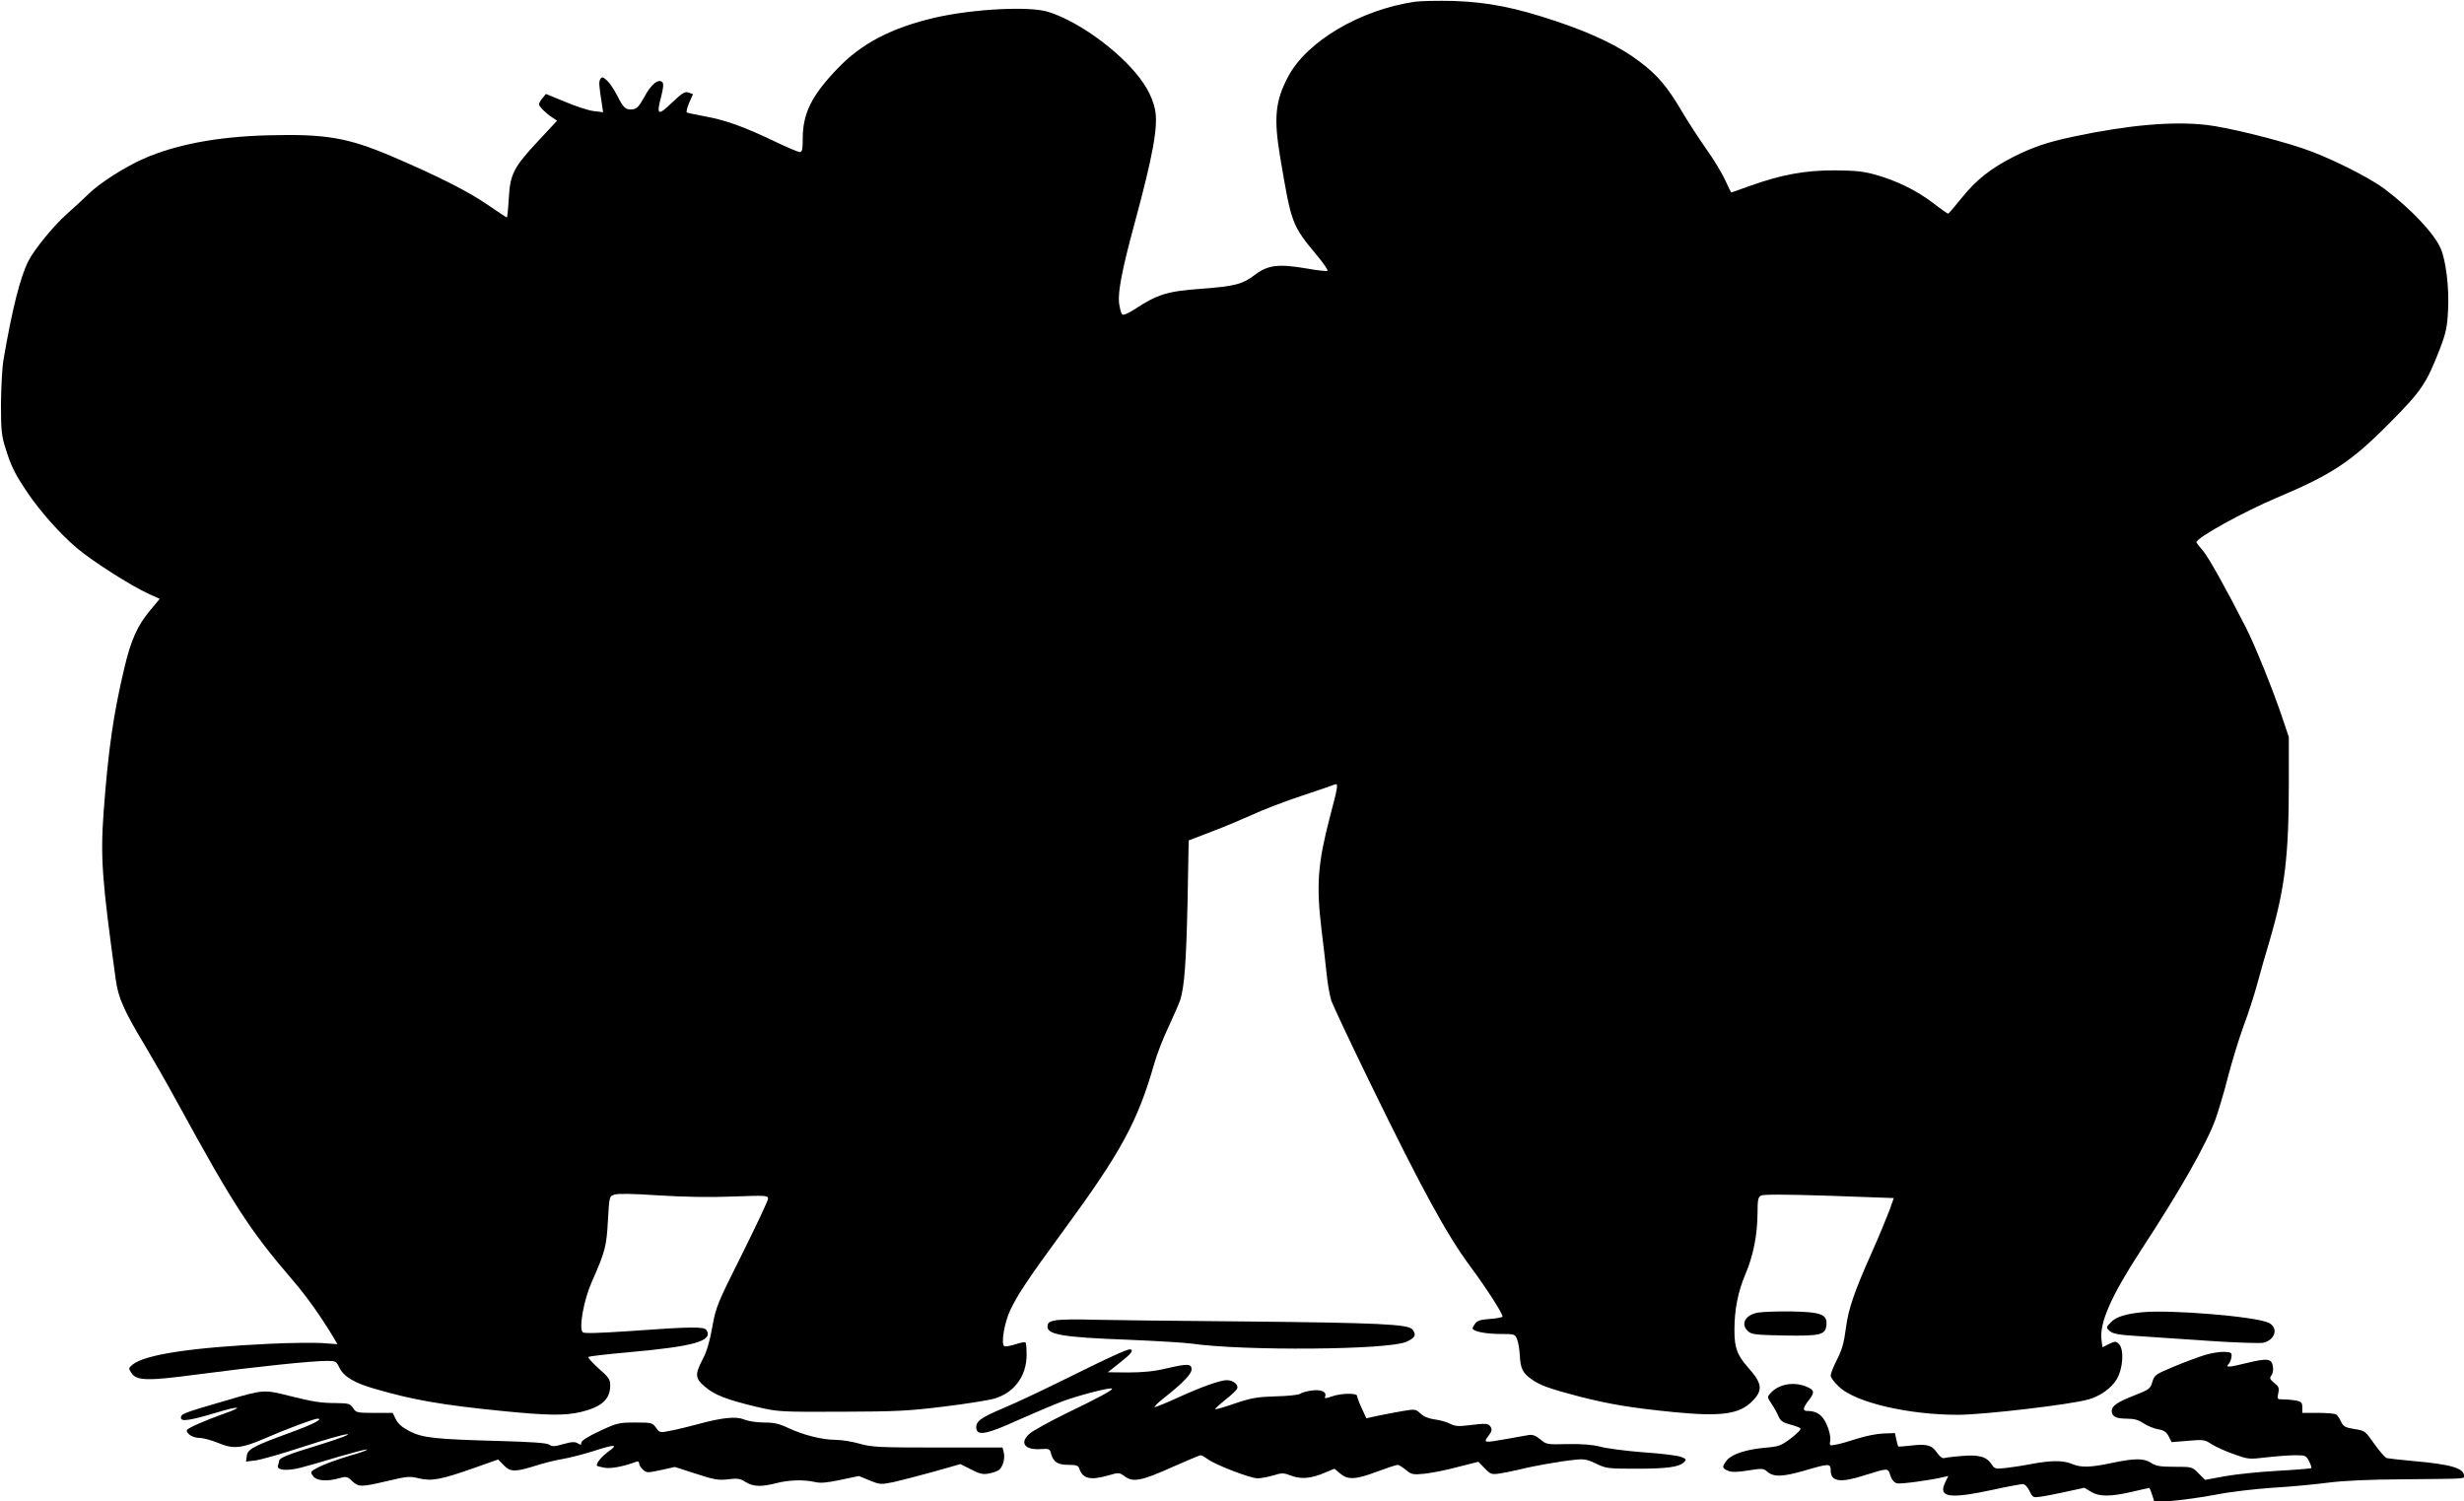 <?xml version="1.0" standalone="no"?>
<!DOCTYPE svg PUBLIC "-//W3C//DTD SVG 20010904//EN"
 "http://www.w3.org/TR/2001/REC-SVG-20010904/DTD/svg10.dtd">
<svg version="1.0" xmlns="http://www.w3.org/2000/svg"
 width="1280pt" height="780pt" viewBox="0 0 1280 780"
 preserveAspectRatio="xMidYMid meet">
<g transform="translate(0,780) scale(0.1,-0.1)"
fill="#000000" stroke="none">
<path d="M7350 7791 c-284 -42 -561 -205 -659 -390 -66 -125 -75 -214 -41
-416 59 -350 60 -354 194 -515 32 -39 56 -73 52 -77 -3 -3 -51 2 -107 12 -147
25 -201 19 -269 -32 -66 -50 -104 -60 -280 -73 -177 -13 -228 -29 -348 -108
-34 -22 -57 -31 -63 -25 -5 5 -12 32 -16 60 -6 57 17 177 77 398 100 368 128
521 110 607 -16 73 -55 141 -126 218 -119 128 -293 245 -427 288 -98 31 -388
16 -587 -29 -229 -53 -386 -135 -511 -267 -134 -140 -179 -232 -179 -364 0
-53 -3 -68 -15 -68 -8 0 -68 25 -132 56 -159 76 -251 109 -358 129 -49 9 -93
18 -97 21 -4 3 2 25 12 50 l20 45 -23 8 c-19 7 -32 -1 -87 -53 -73 -70 -81
-65 -55 34 11 43 13 66 6 73 -20 20 -58 -10 -93 -75 -28 -51 -40 -64 -62 -66
-35 -4 -47 6 -80 72 -15 29 -38 64 -52 77 -21 20 -27 21 -35 9 -9 -14 -8 -31
8 -132 l6 -41 -49 6 c-27 3 -94 25 -148 48 l-100 41 -18 -22 c-10 -12 -18 -26
-18 -32 0 -11 37 -48 70 -69 l24 -16 -96 -103 c-130 -139 -148 -174 -155 -301
-3 -54 -8 -99 -10 -99 -2 0 -47 30 -101 67 -102 70 -261 150 -497 251 -231 98
-344 117 -645 109 -262 -7 -477 -48 -645 -122 -97 -43 -226 -125 -282 -180
-28 -27 -81 -76 -117 -108 -65 -57 -168 -183 -198 -242 -42 -81 -85 -251 -130
-515 -7 -41 -12 -145 -13 -230 0 -135 3 -164 24 -230 28 -91 49 -133 113 -228
68 -100 167 -212 257 -289 80 -68 278 -194 373 -238 l58 -26 -52 -62 c-65 -79
-98 -153 -132 -297 -57 -240 -83 -422 -107 -739 -18 -247 -10 -355 62 -878 13
-96 41 -160 151 -343 41 -69 117 -201 168 -295 293 -536 379 -668 600 -925 73
-85 142 -182 210 -294 l23 -39 -84 6 c-46 2 -167 1 -269 -4 -403 -19 -647 -56
-711 -108 -22 -18 -22 -20 -6 -44 26 -40 82 -42 337 -8 319 42 598 71 679 71
44 0 48 -2 64 -35 22 -46 78 -80 184 -110 195 -57 348 -84 660 -115 241 -24
326 -25 412 -5 107 26 151 66 151 138 0 31 -8 42 -60 88 -33 29 -57 56 -53 60
5 3 94 14 198 23 350 31 451 59 415 116 -12 19 -81 18 -399 -5 -164 -11 -237
-13 -244 -6 -21 21 6 169 47 261 69 156 77 185 84 318 7 126 7 127 34 136 18
6 97 5 228 -4 131 -8 266 -11 386 -6 172 6 184 6 184 -11 0 -10 -61 -139 -135
-288 -130 -259 -136 -275 -155 -380 -13 -74 -29 -128 -50 -167 -41 -79 -39
-99 12 -142 50 -43 112 -67 266 -104 116 -27 121 -27 442 -26 288 1 349 4 535
27 116 14 234 33 263 42 102 31 165 117 165 227 0 32 -2 61 -6 64 -3 3 -27 -1
-53 -10 -25 -8 -51 -13 -57 -9 -18 11 0 120 31 187 37 78 95 166 275 411 302
411 387 569 473 869 14 50 48 137 76 195 27 59 54 120 59 136 22 69 31 198 38
504 l6 325 120 46 c66 25 161 65 212 88 50 24 163 67 250 96 87 29 166 56 175
60 22 10 20 -5 -25 -174 -61 -236 -70 -347 -42 -580 9 -69 20 -169 26 -224 5
-54 17 -119 25 -145 9 -25 99 -217 201 -426 270 -554 398 -788 520 -953 84
-113 174 -253 168 -262 -3 -4 -32 -10 -66 -12 -45 -3 -65 -9 -75 -23 -8 -10
-14 -22 -14 -26 0 -15 67 -29 142 -29 76 0 79 -1 89 -28 6 -15 13 -53 14 -84
4 -67 14 -89 58 -121 44 -33 98 -52 251 -92 161 -41 271 -59 491 -81 247 -24
340 -11 407 56 57 57 53 92 -17 171 -61 69 -75 105 -75 199 0 108 19 200 56
288 42 98 63 204 64 319 0 70 3 84 18 92 13 7 133 6 355 -1 l335 -12 -24 -67
c-14 -37 -56 -139 -95 -226 -86 -193 -117 -284 -129 -377 -12 -88 -20 -117
-54 -183 -14 -29 -26 -60 -26 -69 0 -10 19 -36 43 -58 85 -82 360 -146 619
-146 139 1 583 53 678 80 60 17 119 59 146 105 33 56 39 154 12 182 -16 16
-20 16 -52 1 l-34 -17 -5 37 c-12 90 51 231 208 472 200 305 338 548 385 678
15 43 45 142 65 222 21 80 57 197 80 260 24 63 55 160 70 215 15 55 44 159 66
231 79 269 99 438 99 820 l0 235 -31 92 c-48 145 -145 385 -192 477 -105 206
-193 363 -223 399 -19 22 -34 41 -34 44 0 23 244 158 417 231 285 120 387 187
583 385 169 170 194 206 266 392 30 79 37 111 41 194 7 118 -11 262 -38 324
-34 79 -156 207 -291 309 -84 63 -295 168 -428 212 -150 50 -392 109 -498 121
-174 20 -405 0 -692 -61 -133 -28 -209 -54 -309 -104 -120 -61 -196 -121 -271
-215 -36 -45 -67 -81 -70 -81 -3 0 -39 25 -80 57 -87 65 -184 113 -296 145
-64 18 -105 22 -214 23 -154 0 -276 -22 -440 -81 -52 -19 -96 -34 -97 -34 -1
0 -14 28 -30 62 -15 34 -60 109 -100 165 -40 57 -97 145 -127 196 -74 126
-127 189 -220 258 -102 78 -245 146 -433 209 -215 72 -356 99 -533 105 -80 2
-170 0 -200 -4z"/>
<path d="M9132 981 c-66 -12 -92 -60 -51 -97 19 -17 40 -19 188 -22 189 -3
214 3 219 55 5 55 -28 67 -182 70 -72 1 -150 -2 -174 -6z"/>
<path d="M11130 983 c-85 -8 -138 -24 -164 -52 -26 -27 -26 -28 -6 -46 16 -14
46 -20 147 -26 71 -5 237 -16 370 -25 133 -9 258 -13 278 -10 65 13 84 80 28
105 -70 32 -507 68 -653 54z"/>
<path d="M5490 942 c-36 -6 -46 -11 -48 -29 -7 -46 71 -60 417 -73 146 -6 294
-15 330 -20 272 -39 1022 -33 1116 9 47 21 54 35 33 64 -21 28 -178 35 -878
42 -355 3 -708 7 -785 9 -77 3 -160 1 -185 -2z"/>
<path d="M5785 757 c-39 -17 -158 -75 -265 -128 -107 -53 -245 -118 -307 -144
-121 -51 -146 -70 -141 -107 5 -39 58 -28 220 46 81 36 185 80 230 97 84 31
247 73 255 65 6 -6 -67 -46 -239 -129 -86 -42 -170 -89 -187 -103 -57 -48 -30
-88 56 -82 44 3 47 1 54 -27 12 -41 34 -55 91 -55 38 0 50 -4 54 -17 17 -55
57 -65 151 -38 55 16 57 16 86 -5 43 -32 88 -23 248 49 75 33 141 61 146 61 6
0 21 -9 35 -19 36 -29 223 -101 261 -101 17 0 54 7 81 15 45 14 54 14 93 -1
51 -20 106 -15 177 16 l48 20 30 -25 c40 -34 80 -32 192 10 52 19 99 35 106
35 7 0 26 -12 43 -26 29 -24 36 -26 98 -20 36 4 114 19 172 35 l107 27 32 -33
c31 -32 36 -34 78 -28 25 4 70 13 100 20 74 19 217 44 288 51 50 6 66 3 114
-20 52 -25 63 -26 209 -26 162 0 222 9 247 34 14 14 12 16 -14 27 -16 7 -103
18 -194 24 -91 7 -192 20 -225 29 -43 11 -94 15 -171 14 -107 -3 -111 -2 -142
24 -23 20 -41 26 -60 23 -15 -3 -66 -11 -113 -20 -123 -22 -124 -21 -97 15 18
24 20 35 11 48 -11 18 -23 19 -119 7 -47 -6 -67 -4 -92 9 -17 9 -53 19 -79 22
-31 4 -58 15 -74 31 -25 23 -29 23 -90 13 -35 -6 -93 -17 -127 -24 l-64 -14
-24 52 c-13 28 -24 57 -24 64 0 16 -84 15 -133 -3 -32 -11 -38 -11 -33 0 9 25
-21 38 -71 31 -25 -3 -52 -11 -59 -17 -7 -5 -63 -12 -126 -13 -98 -3 -127 -8
-216 -38 -56 -20 -101 -32 -100 -28 2 4 27 27 56 50 29 23 56 48 59 57 8 20
-22 43 -54 43 -35 0 -132 -35 -255 -91 -59 -27 -113 -49 -119 -49 -6 0 12 19
42 43 104 82 149 129 149 153 0 30 -20 31 -135 4 -58 -14 -120 -20 -193 -20
l-107 1 30 24 c17 13 45 36 63 51 33 27 41 44 20 44 -7 0 -45 -15 -83 -33z"/>
<path d="M11455 761 c-33 -10 -106 -37 -161 -60 -96 -40 -102 -44 -113 -80
-10 -35 -16 -40 -93 -70 -89 -35 -118 -55 -118 -81 0 -28 22 -40 77 -40 39 0
61 -6 88 -24 19 -13 53 -27 75 -31 31 -5 44 -14 56 -37 l15 -30 85 7 c79 7 87
6 122 -17 20 -13 72 -37 115 -52 75 -27 80 -28 171 -17 52 6 119 11 150 11 52
0 57 -2 71 -31 9 -17 14 -33 12 -36 -3 -2 -82 -9 -176 -14 -94 -5 -217 -18
-273 -28 l-103 -19 -34 34 c-33 34 -34 34 -125 34 -74 0 -97 4 -121 20 -38 25
-84 25 -204 0 -113 -24 -160 -25 -208 -5 -46 19 -107 19 -213 -1 -47 -9 -108
-18 -137 -21 -46 -5 -53 -3 -67 20 -27 40 -66 51 -156 43 -44 -3 -85 -9 -92
-11 -7 -3 -23 10 -36 29 -27 39 -53 46 -137 36 -33 -4 -62 -6 -64 -4 -2 2 -6
18 -10 36 l-7 33 -60 -2 c-32 -1 -94 -13 -136 -27 -43 -14 -93 -28 -111 -31
-33 -6 -34 -6 -29 23 2 17 -5 51 -18 80 -22 51 -52 72 -101 72 -26 0 -24 15 6
54 33 43 32 54 -10 72 -67 28 -145 14 -188 -34 -17 -19 -17 -21 6 -55 13 -19
29 -48 36 -65 10 -23 22 -32 59 -42 26 -7 51 -16 55 -20 5 -5 -17 -27 -48 -51
-53 -40 -64 -44 -136 -50 -98 -9 -173 -33 -199 -66 -26 -34 -25 -41 8 -54 19
-8 49 -7 104 2 70 11 79 11 97 -5 33 -30 79 -29 191 3 132 39 140 39 140 3 0
-59 48 -67 170 -28 132 41 127 41 140 1 7 -22 20 -37 34 -41 19 -5 181 17 244
33 l23 5 -17 -35 c-36 -76 22 -85 246 -37 77 17 149 30 158 30 11 0 25 -15 35
-36 17 -35 19 -35 60 -29 23 3 83 15 133 26 l92 20 33 -20 c43 -27 103 -27
214 -1 47 11 88 20 90 20 2 0 9 -16 15 -36 l12 -37 92 6 c50 4 152 18 226 32
75 15 206 30 295 36 88 5 216 17 285 26 84 11 214 17 400 18 327 3 310 2 310
18 0 40 -69 60 -265 77 -66 6 -127 13 -136 15 -9 3 -38 36 -65 74 -47 67 -49
69 -103 77 -48 8 -58 13 -70 39 -8 17 -19 33 -25 37 -6 4 -48 8 -93 8 l-83 0
0 29 c0 24 -5 29 -31 35 -17 3 -47 6 -66 6 -34 0 -34 1 -28 32 6 27 3 35 -21
54 -23 19 -25 25 -15 38 7 8 11 27 9 42 -5 47 -26 50 -137 23 -97 -24 -112
-24 -92 -3 5 5 11 20 13 34 3 23 -1 25 -37 27 -22 1 -67 -6 -100 -16z"/>
<path d="M1170 523 c-223 -65 -230 -68 -230 -89 0 -21 49 -13 183 27 121 37
150 33 41 -5 -104 -37 -194 -77 -194 -87 0 -19 34 -39 66 -39 19 0 63 -12 97
-26 78 -33 121 -29 237 21 117 51 262 105 280 105 32 -1 -25 -30 -149 -75
-186 -68 -215 -84 -219 -119 l-4 -29 49 6 c26 3 138 35 248 71 110 36 213 66
230 65 17 0 -43 -23 -140 -53 -174 -53 -215 -70 -215 -86 0 -4 -3 -15 -6 -23
-9 -25 46 -30 117 -12 35 9 123 34 194 56 72 21 139 39 150 39 11 -1 -29 -16
-90 -33 -60 -18 -131 -44 -158 -58 -46 -24 -47 -25 -31 -47 17 -25 71 -30 138
-11 35 10 41 8 65 -15 34 -32 46 -32 183 0 101 24 115 26 164 14 66 -16 115
-7 290 55 l122 43 28 -29 c34 -36 59 -37 161 -5 43 14 107 30 143 36 36 6 107
24 158 40 118 38 136 38 84 0 -35 -25 -62 -57 -62 -73 0 -3 18 -8 40 -12 35
-6 100 7 165 31 9 4 15 1 15 -8 0 -8 9 -23 20 -33 19 -17 24 -17 93 -2 l73 16
109 -35 c94 -31 117 -35 167 -29 48 6 63 4 91 -14 41 -25 82 -26 160 -6 65 17
143 19 200 6 27 -7 64 -4 133 11 l96 20 56 -23 c54 -22 58 -22 126 -8 39 9
133 33 208 54 l137 39 56 -28 c44 -23 62 -27 92 -21 21 4 44 12 52 18 21 17
32 58 26 89 l-7 28 -336 0 c-307 0 -343 2 -407 20 -38 11 -94 20 -124 20 -70
0 -168 25 -245 61 -48 23 -75 29 -127 29 -38 0 -83 7 -104 16 -43 17 -113 10
-245 -26 -41 -11 -101 -26 -134 -32 -58 -12 -59 -12 -78 15 -19 26 -24 27
-108 27 -84 0 -94 -2 -184 -44 -62 -29 -96 -50 -96 -61 0 -12 -3 -13 -19 -3
-15 9 -31 8 -74 -4 -46 -13 -59 -14 -74 -3 -13 9 -88 14 -258 19 -334 9 -398
16 -466 50 -40 21 -61 39 -73 63 l-16 33 -95 0 c-90 0 -95 1 -111 25 -15 23
-23 25 -88 26 -79 0 -122 7 -241 37 -135 34 -135 34 -335 -25z"/>
</g>
</svg>
